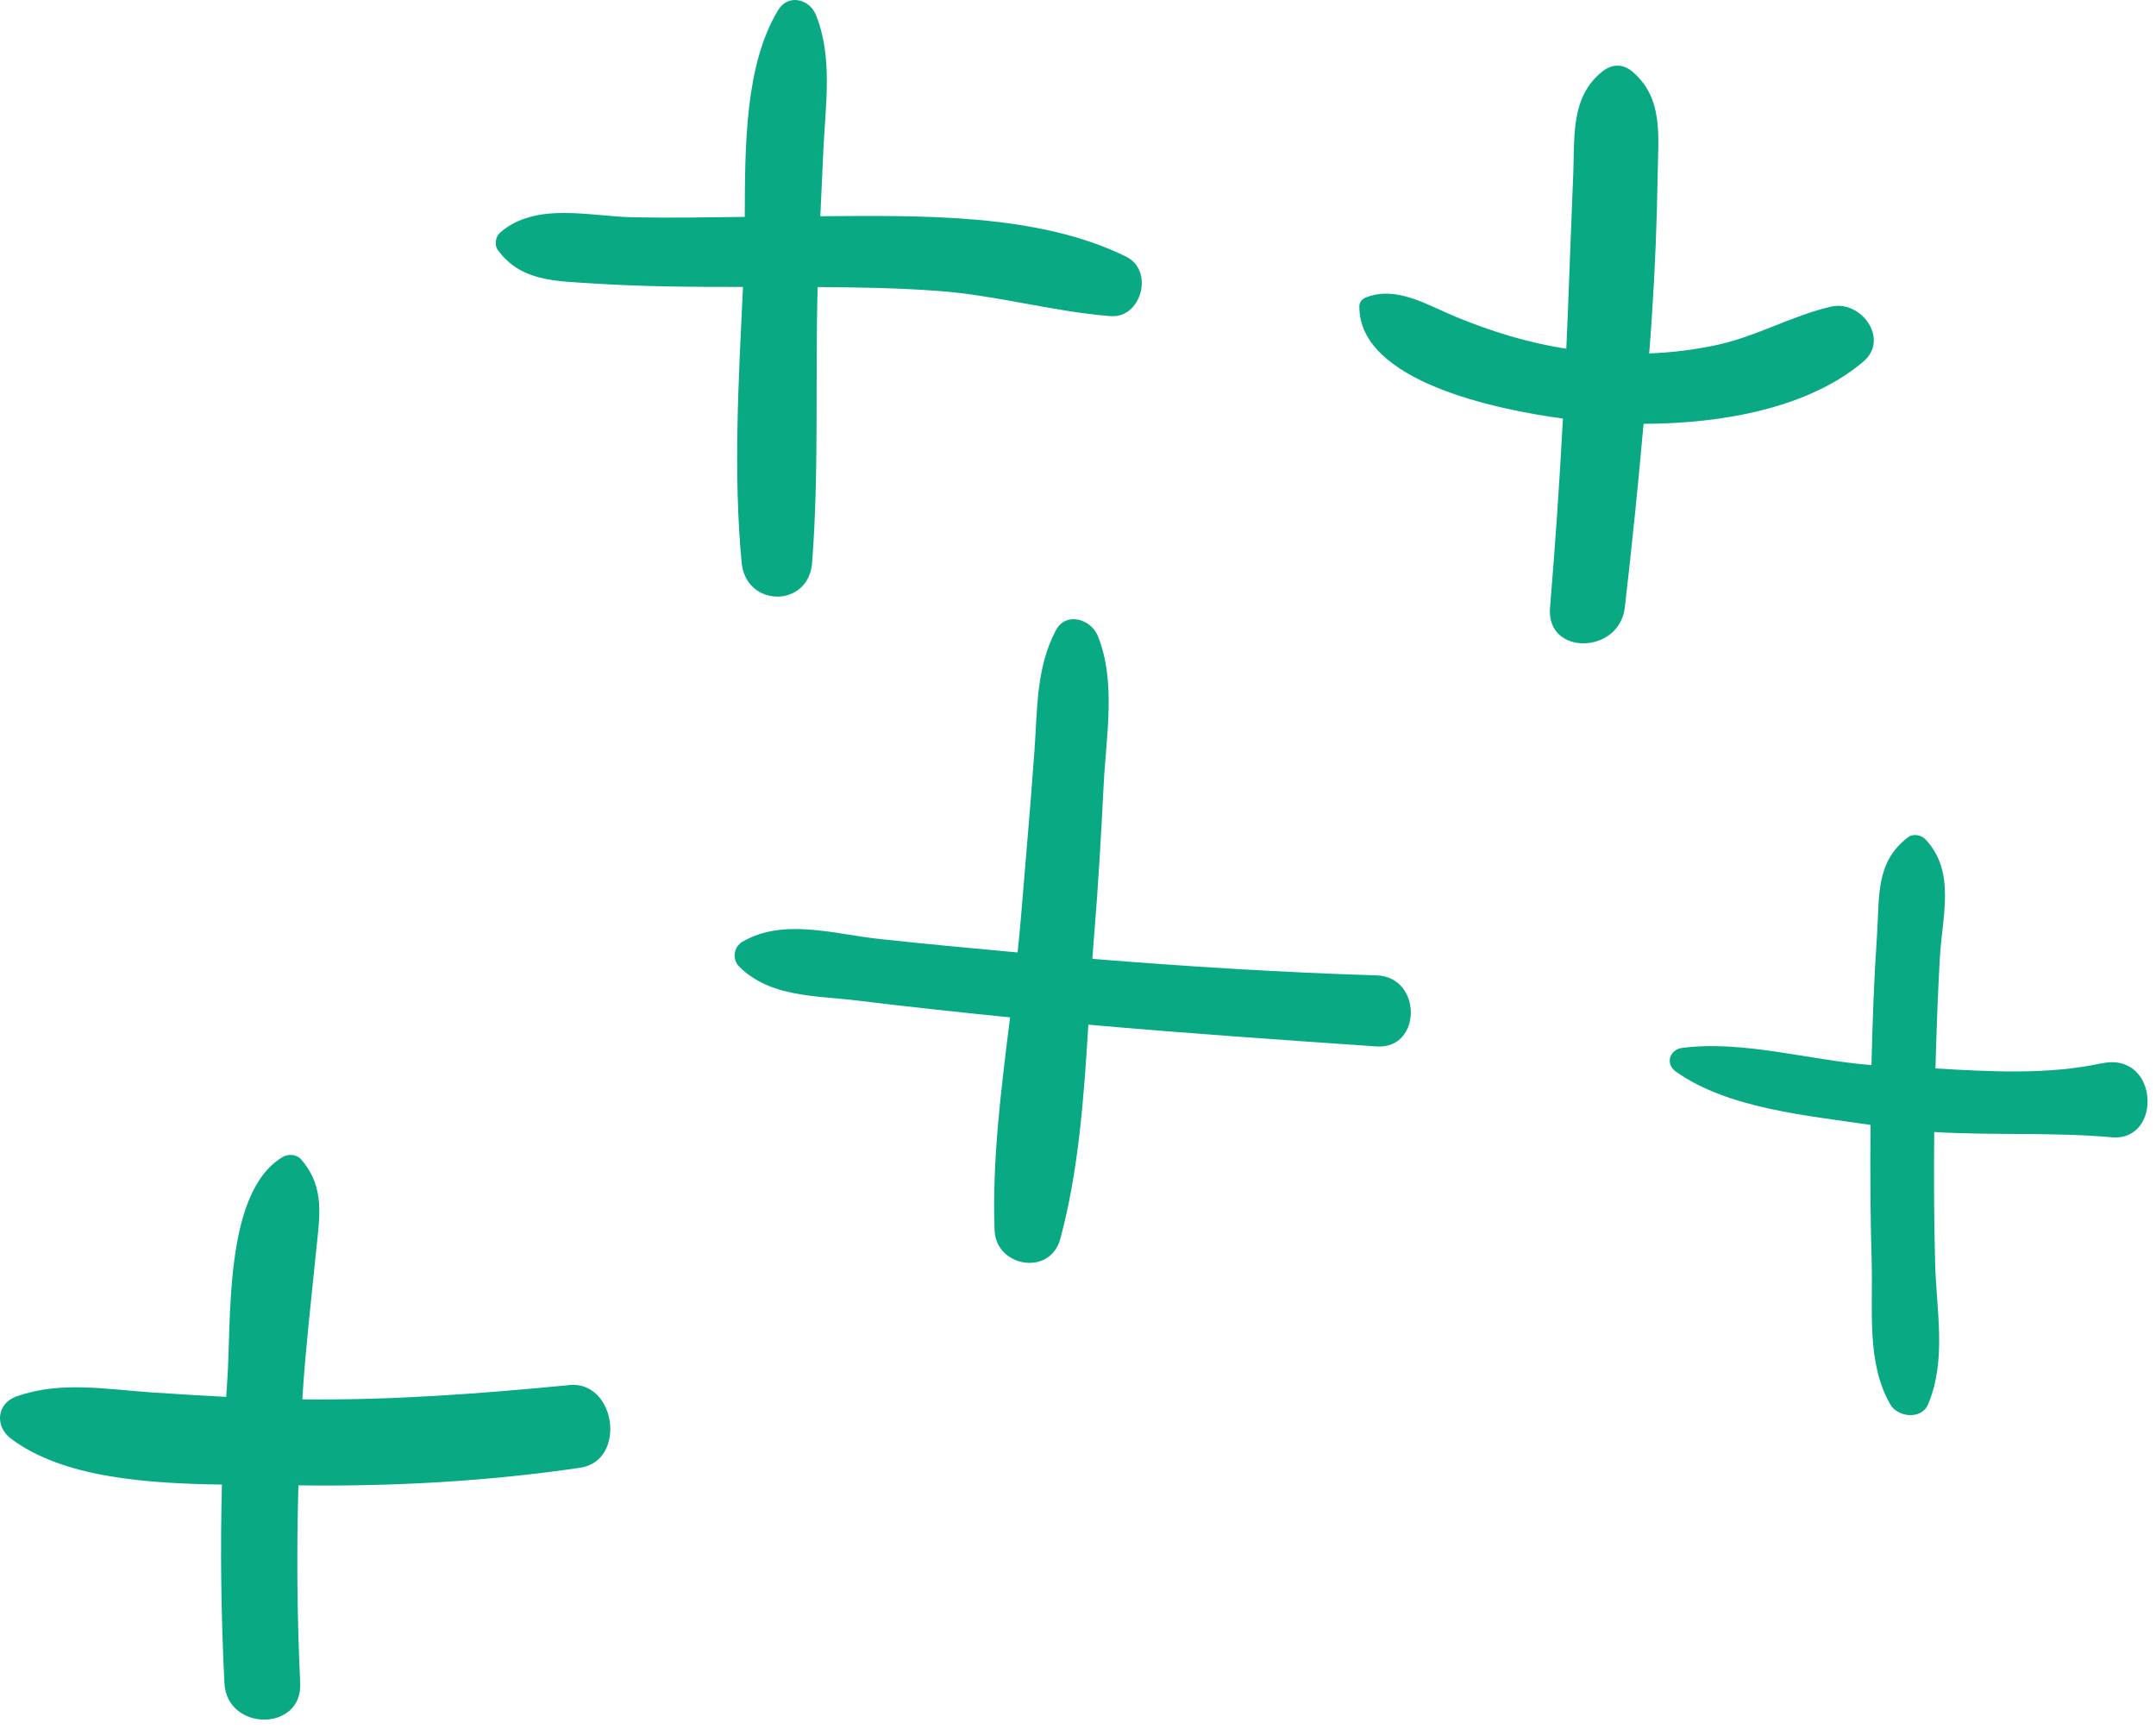 <svg width="192" height="154" viewBox="0 0 192 154" fill="none" xmlns="http://www.w3.org/2000/svg">
<path d="M100.324 22.875C92.414 18.956 81.894 19.206 73.054 19.256C73.144 17.296 73.234 15.335 73.324 13.376C73.504 9.386 74.194 5.086 72.654 1.316C72.074 -0.094 70.194 -0.564 69.314 0.876C66.334 5.746 66.344 13.025 66.324 19.316C63.064 19.355 59.804 19.416 56.534 19.355C52.544 19.296 47.734 17.925 44.524 20.726C44.134 21.066 44.014 21.835 44.324 22.256C46.374 25.076 49.484 25.026 52.814 25.245C57.254 25.535 61.714 25.555 66.164 25.555C65.784 33.666 65.284 42.045 66.044 50.105C66.424 54.115 72.014 54.175 72.324 50.105C72.944 41.995 72.594 33.715 72.814 25.566C76.374 25.585 79.934 25.645 83.484 25.905C88.694 26.276 93.714 27.745 98.884 28.155C101.664 28.375 102.784 24.096 100.314 22.875H100.324Z" fill="#09A983"/>
<path d="M163.075 27.305C159.625 28.096 156.505 29.925 153.015 30.695C150.995 31.145 148.935 31.395 146.865 31.476C146.955 30.335 147.045 29.195 147.115 28.046C147.395 23.866 147.555 19.666 147.625 15.466C147.675 12.075 148.135 8.715 145.365 6.375C144.515 5.655 143.545 5.685 142.685 6.375C139.875 8.625 140.235 12.126 140.105 15.466C139.945 19.655 139.765 23.846 139.615 28.046C139.575 29.046 139.525 30.055 139.485 31.055C136.095 30.535 132.855 29.535 129.665 28.226C127.155 27.195 124.385 25.416 121.655 26.485C121.315 26.616 121.055 26.886 121.055 27.276C120.995 34.005 133.435 36.505 139.185 37.276C138.885 42.895 138.505 48.505 138.035 54.115C137.675 58.425 144.205 58.285 144.695 54.115C145.325 48.666 145.885 43.206 146.365 37.745C153.315 37.736 161.055 36.355 165.935 32.206C168.305 30.195 165.725 26.706 163.085 27.305H163.075Z" fill="#09A983"/>
<path d="M122.57 86.866C114.13 86.606 105.7 86.076 97.28 85.396C97.33 84.726 97.37 84.056 97.43 83.396C97.81 78.866 98.06 74.336 98.29 69.806C98.51 65.516 99.41 60.686 97.76 56.626C97.15 55.136 94.93 54.436 94.03 56.136C92.26 59.476 92.39 63.166 92.12 66.886C91.77 71.746 91.34 76.596 90.94 81.456C90.85 82.576 90.74 83.696 90.62 84.826C86.52 84.456 82.42 84.066 78.32 83.626C74.29 83.196 69.77 81.736 66.11 83.876C65.33 84.336 65.18 85.446 65.83 86.086C68.6 88.846 72.68 88.656 76.41 89.116C80.92 89.666 85.43 90.156 89.95 90.606C89.16 96.956 88.34 103.396 88.57 109.556C88.69 112.846 93.51 113.676 94.42 110.346C96.05 104.336 96.53 97.716 96.92 91.256C105.47 92.016 114.03 92.606 122.59 93.196C126.63 93.476 126.68 86.996 122.59 86.866H122.57Z" fill="#09A983"/>
<path d="M187.16 94.696C182.43 95.726 177.31 95.446 172.36 95.156C172.45 91.866 172.57 88.576 172.75 85.296C172.96 81.596 174.2 77.606 171.45 74.736C171.11 74.376 170.37 74.216 169.94 74.546C167 76.786 167.39 79.776 167.15 83.366C166.89 87.186 166.75 91.026 166.66 94.856C161.12 94.426 155.24 92.626 149.8 93.326C148.69 93.466 148.27 94.736 149.23 95.426C153.87 98.736 160.91 99.336 166.58 100.186C166.54 104.276 166.56 108.376 166.68 112.466C166.8 116.656 166.2 121.366 168.34 125.076C169 126.226 171.11 126.466 171.7 125.076C173.38 121.096 172.44 116.726 172.33 112.466C172.23 108.586 172.21 104.706 172.25 100.816C177.52 101.136 182.79 100.816 188.05 101.286C192.63 101.686 192.26 93.596 187.16 94.706V94.696Z" fill="#09A983"/>
<path d="M50.685 123.356C42.766 124.126 34.886 124.716 26.925 124.626C26.936 124.456 26.945 124.286 26.956 124.116C27.226 119.976 27.706 115.876 28.116 111.756C28.436 108.496 29.035 105.796 26.805 103.246C26.425 102.806 25.675 102.746 25.186 103.036C19.866 106.186 20.636 117.716 20.226 123.156C20.195 123.576 20.175 123.986 20.145 124.406C17.976 124.296 15.796 124.156 13.626 124.016C9.556 123.746 5.365 122.956 1.446 124.376C-0.315 125.006 -0.455 127.036 0.955 128.106C5.606 131.636 13.195 132.116 19.765 132.216C19.605 138.106 19.695 144.006 19.985 149.896C20.206 154.216 26.945 154.246 26.735 149.896C26.456 144.026 26.405 138.156 26.576 132.286C34.956 132.396 43.376 131.936 51.675 130.716C55.816 130.106 54.886 122.946 50.675 123.346L50.685 123.356Z" fill="#09A983"/>
</svg>
